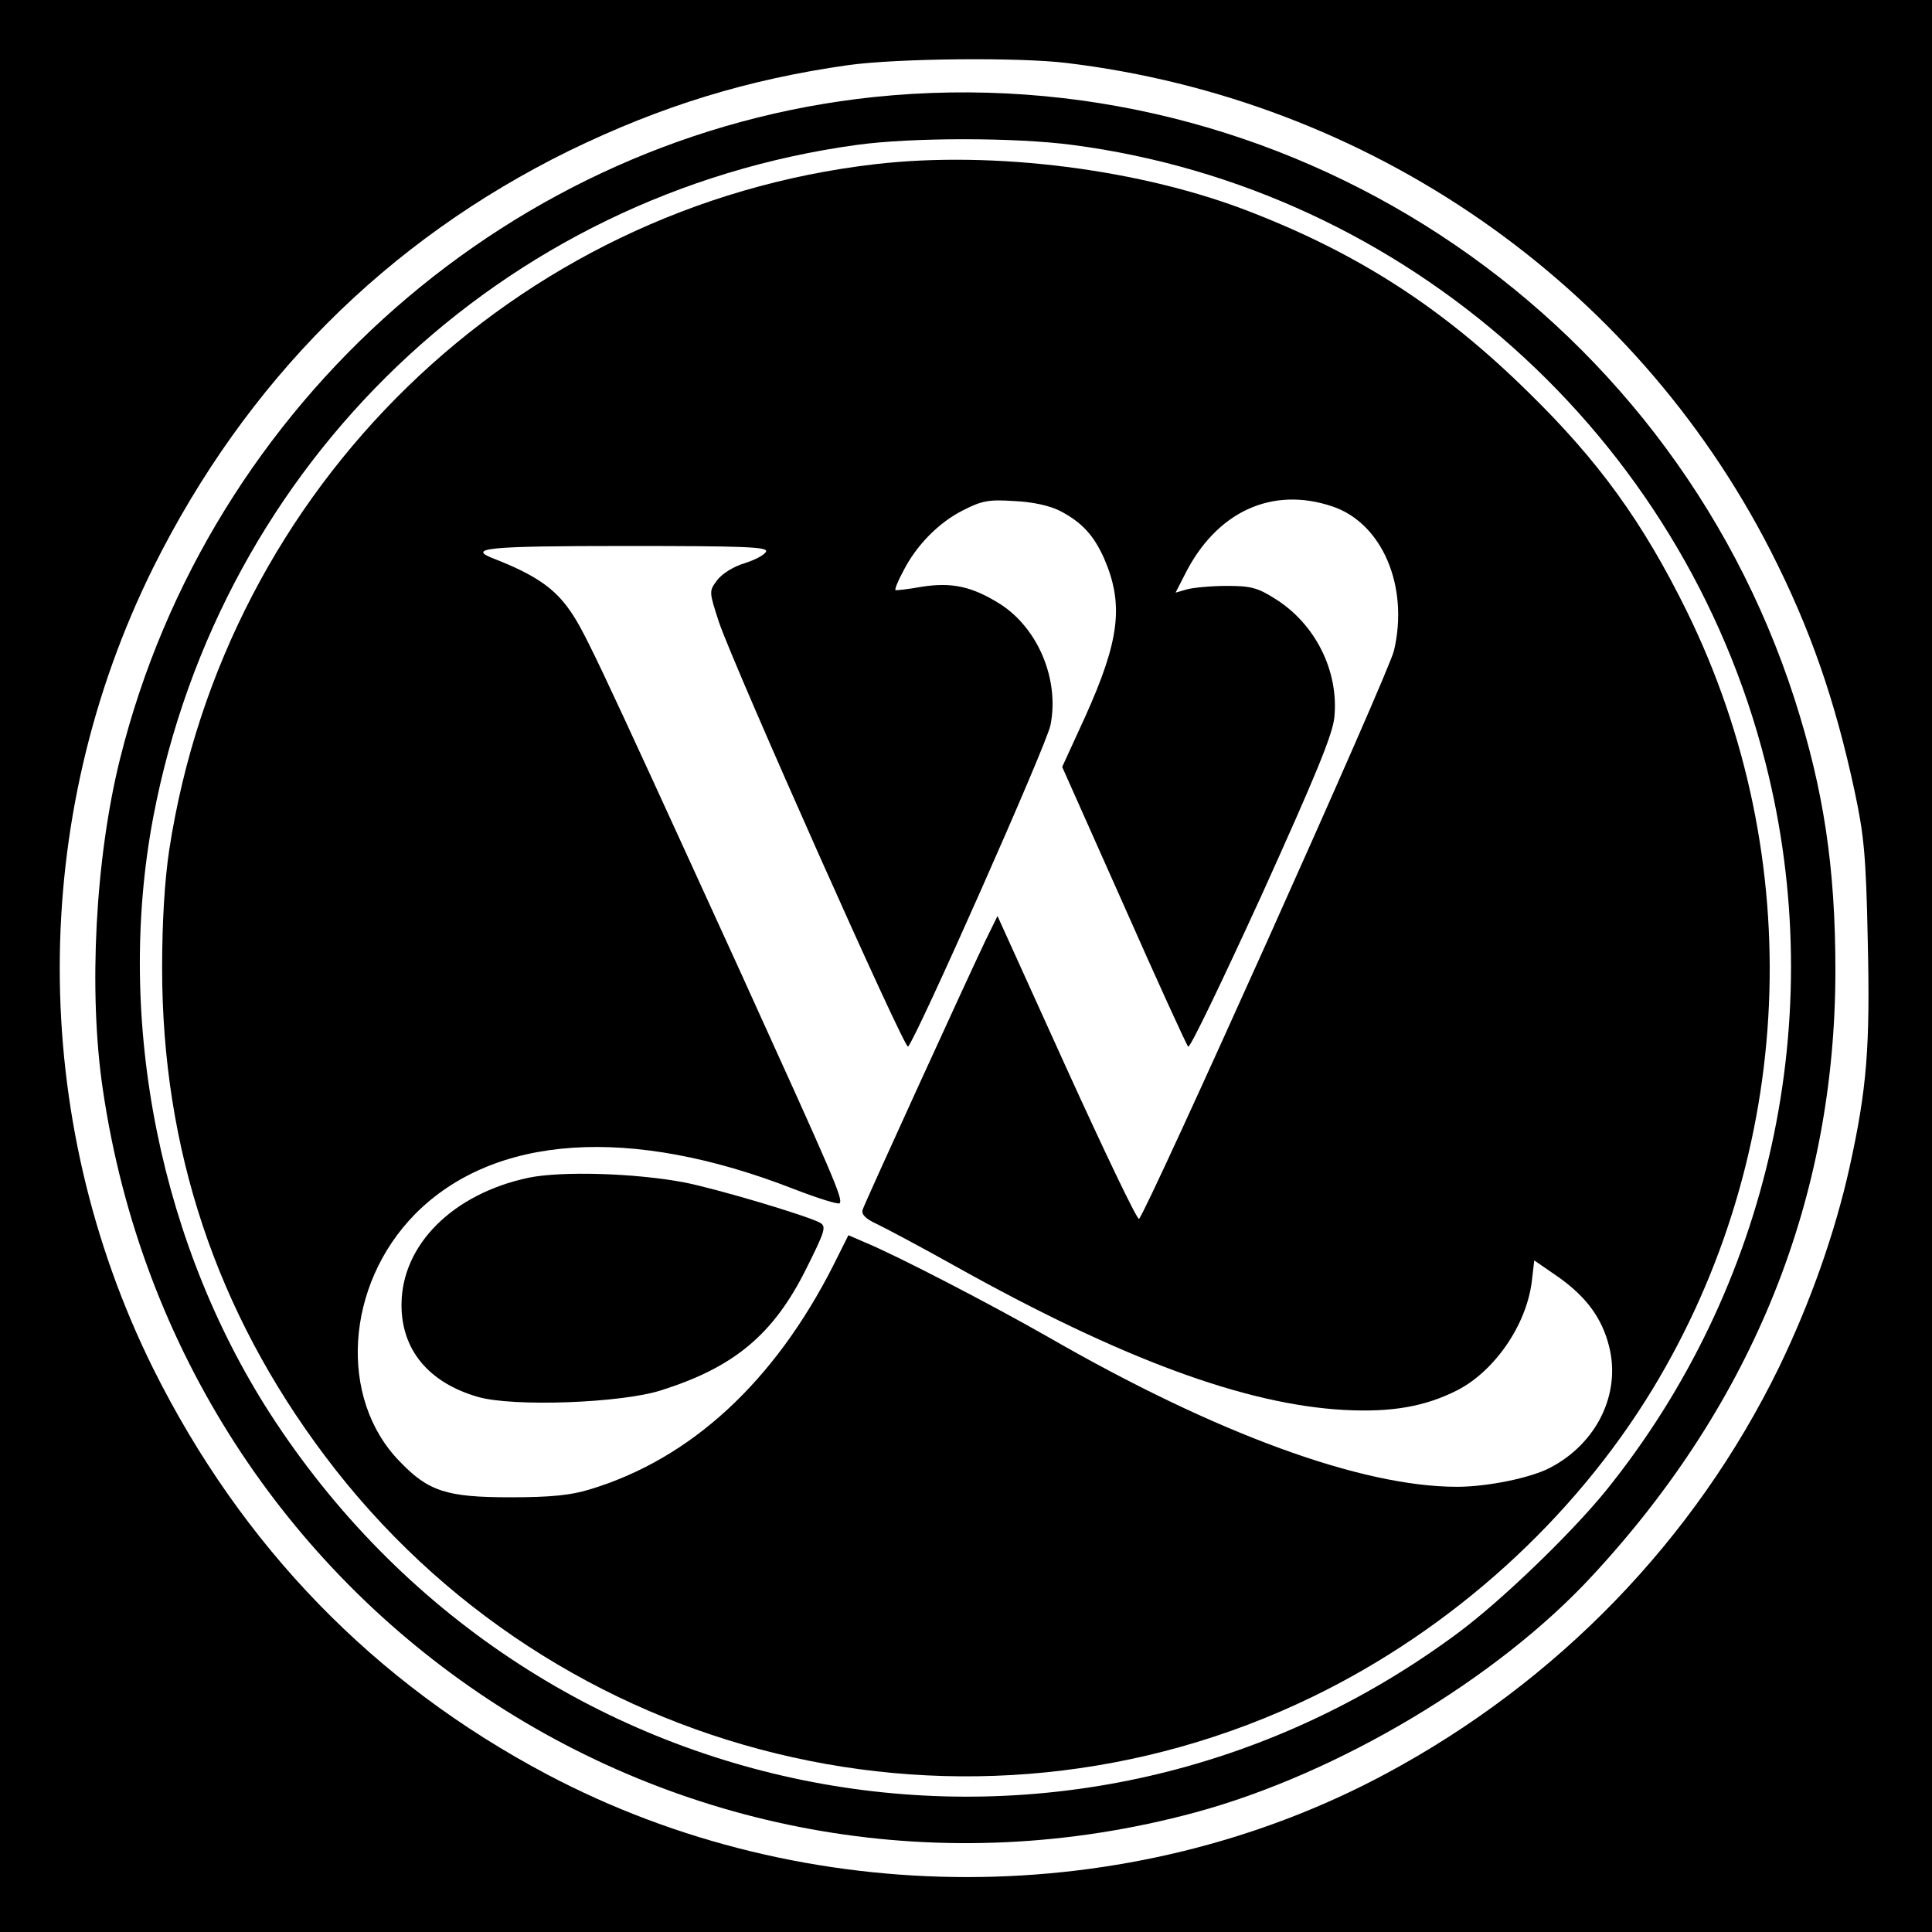 <?xml version="1.0" standalone="no"?>
<!DOCTYPE svg PUBLIC "-//W3C//DTD SVG 20010904//EN"
 "http://www.w3.org/TR/2001/REC-SVG-20010904/DTD/svg10.dtd">
<svg version="1.0" xmlns="http://www.w3.org/2000/svg"
 width="460pt" height="460pt" viewBox="0 0 460 460"
 preserveAspectRatio="xMidYMid meet">
<g transform="translate(0,460) scale(0.1,-0.1)"
fill="#000000" stroke="none">
<path d="M0 2300 l0 -2300 2300 0 2300 0 0 2300 0 2300 -2300 0 -2300 0 0
-2300z m2540 2150 c721 -87 1348 -522 1675 -1160 95 -186 154 -356 201 -575
22 -103 27 -153 31 -353 6 -255 -2 -354 -43 -540 -35 -158 -94 -324 -168 -477
-201 -412 -528 -749 -936 -968 -611 -328 -1380 -328 -1997 -2 -412 218 -727
543 -938 966 -297 599 -297 1309 0 1908 221 443 555 778 990 992 220 107 425
170 665 204 116 16 405 19 520 5z"/>
<path d="M2081 4369 c-858 -90 -1583 -725 -1795 -1575 -59 -236 -76 -555 -41
-789 184 -1248 1394 -2047 2602 -1720 339 92 718 318 944 563 384 414 579 901
579 1442 0 245 -28 430 -97 645 -301 935 -1219 1535 -2192 1434z m472 -114
c795 -104 1454 -692 1651 -1473 153 -603 11 -1247 -381 -1732 -83 -102 -250
-263 -353 -339 -910 -675 -2183 -448 -2813 502 -275 414 -384 956 -292 1442
161 845 830 1484 1675 1600 131 18 376 18 513 0z"/>
<path d="M2083 4209 c-859 -100 -1547 -768 -1680 -1632 -11 -73 -17 -172 -17
-282 0 -431 129 -818 388 -1162 547 -728 1534 -969 2351 -573 332 161 621 422
810 733 340 561 371 1262 81 1852 -104 211 -209 357 -378 522 -199 196 -398
326 -657 427 -261 103 -615 148 -898 115z m442 -826 c51 -27 79 -57 104 -113
47 -109 37 -194 -45 -376 l-55 -120 147 -330 c80 -181 149 -332 153 -336 4 -5
82 158 175 361 128 283 169 382 173 423 11 110 -45 223 -142 283 -41 26 -58
30 -114 30 -36 0 -79 -4 -94 -8 l-28 -8 22 43 c75 150 208 211 352 162 118
-40 182 -190 146 -343 -11 -51 -587 -1333 -607 -1353 -4 -4 -81 157 -172 357
l-165 364 -28 -57 c-44 -92 -288 -626 -293 -642 -4 -11 7 -22 33 -34 21 -10
106 -55 188 -101 394 -220 689 -329 925 -342 114 -6 193 8 270 47 89 46 164
155 177 258 l6 51 58 -40 c66 -47 103 -97 120 -164 29 -113 -29 -232 -141
-290 -46 -24 -149 -45 -221 -45 -227 0 -573 126 -974 357 -135 77 -360 194
-438 226 l-37 16 -36 -72 c-140 -276 -338 -460 -579 -533 -45 -14 -93 -19
-190 -19 -151 0 -195 14 -263 85 -147 150 -130 420 36 589 188 190 513 212
902 60 57 -22 105 -37 109 -34 9 10 -14 62 -238 555 -358 784 -372 813 -411
866 -36 48 -83 78 -172 113 -69 26 -23 31 312 31 279 0 338 -2 334 -13 -3 -8
-26 -20 -51 -28 -27 -8 -54 -25 -66 -41 -19 -26 -19 -26 5 -100 39 -113 442
-1018 450 -1010 20 20 330 719 339 765 22 108 -29 231 -120 289 -67 42 -115
52 -186 41 -33 -6 -61 -9 -63 -8 -2 2 6 22 18 44 31 62 85 117 143 146 45 23
61 26 122 22 44 -2 85 -11 110 -24z"/>
<path d="M1259 1796 c-180 -38 -302 -159 -303 -301 -1 -108 64 -187 182 -221
83 -24 341 -15 437 16 173 55 266 132 344 288 46 92 49 102 33 111 -35 18
-247 81 -324 96 -118 22 -290 27 -369 11z"/>
</g>
</svg>
